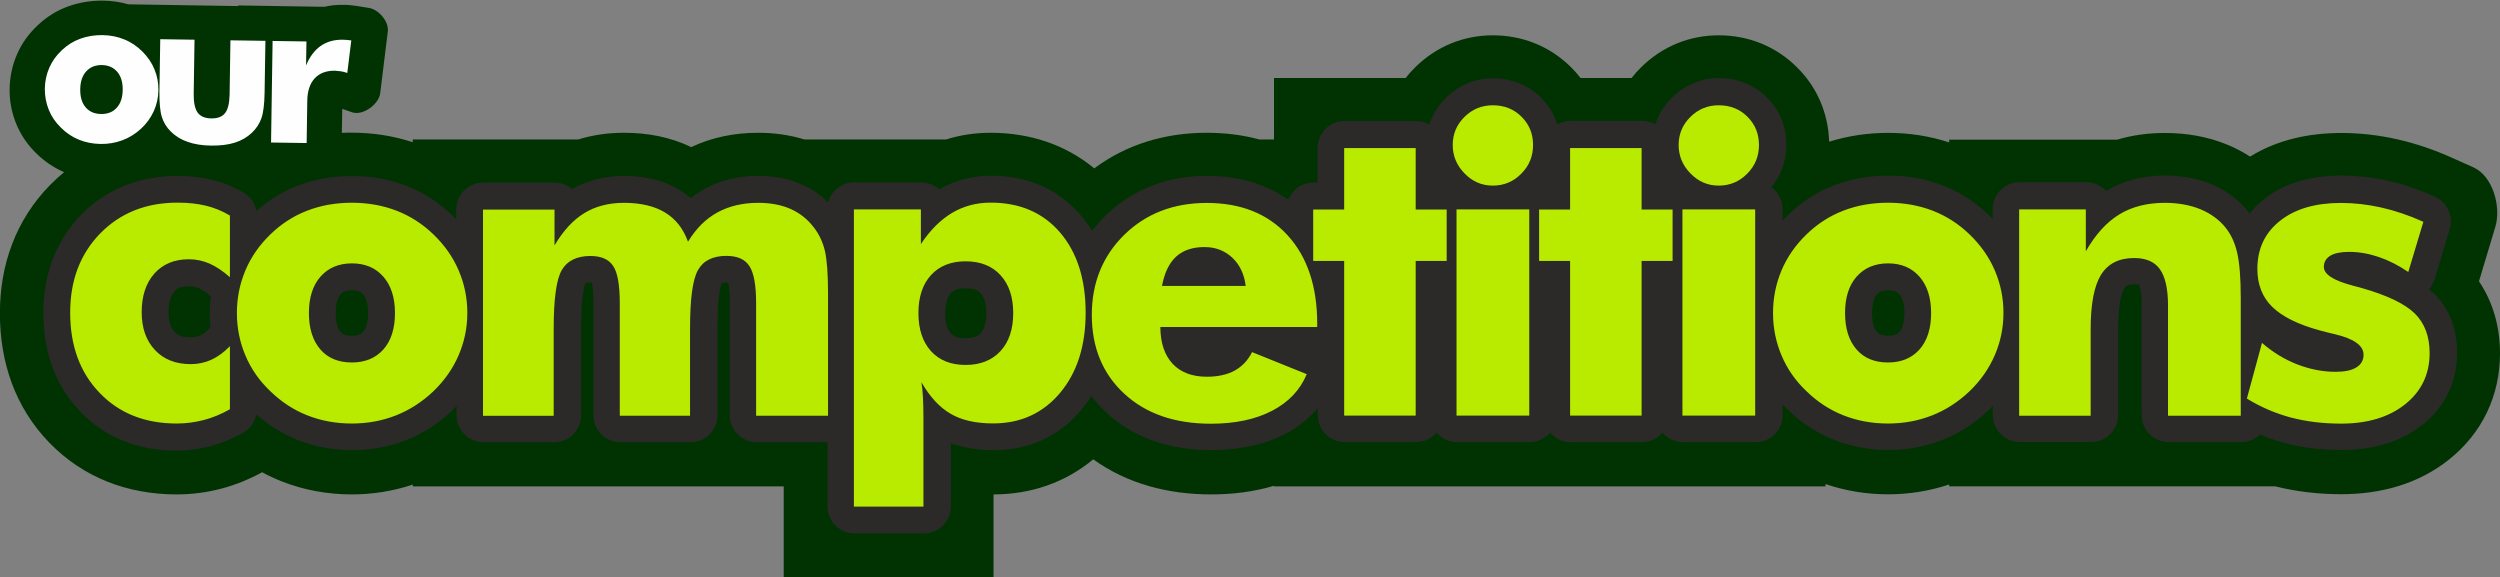 <svg clip-rule="evenodd" fill-rule="evenodd" height="8.223mm" image-rendering="optimizeQuality" shape-rendering="geometricPrecision" text-rendering="geometricPrecision" viewBox="0 0 24368 5624" width="35.627mm" xmlns="http://www.w3.org/2000/svg"><rect x="0" y="0" width="24368" height="5624" fill="#808080" stroke="none"/><path d="m2321 53 841 13c60-14 122-20 184-19 22 0 45 1 67 3s44 5 65 8l117 19c97 15 197 133 185 230l-74 601c-13 110-171 223-275 186l-95-33-4 234c32-2 64-2 96-2 203 0 403 30 595 93v-27h1614c142-44 291-65 443-65 228 0 453 40 657 140 204-97 426-140 652-140 153 0 305 20 451 65h1383c139-44 284-65 433-65 379 0 728 114 1010 347 316-235 691-347 1096-347 177 0 350 21 513 65h143v-599h1283c29-37 60-72 94-105 205-202 469-311 756-311 288 0 554 106 760 309 35 34 66 70 95 107h497c29-37 60-72 94-105 205-202 469-311 756-311 288 0 554 106 760 309 199 196 307 450 316 728 186-58 379-86 575-86 203 0 403 30 595 93v-27h1638c150-45 306-65 465-65 209 0 415 34 608 114 78 32 152 71 222 116 266-164 573-230 889-230 183 0 365 21 543 61 186 42 366 104 539 182l206 92c189 85 273 384 213 582l-159 529c139 205 205 447 205 702 0 411-172 774-493 1032-302 243-672 341-1054 341-217 0-434-24-645-77h-3177v-18c-192 64-391 96-595 96-209 0-414-33-611-100v23h-5375v-6c-198 59-406 84-615 84-417 0-814-103-1147-342-271 225-605 342-972 342v811h-2045v-889h-3615v-18c-192 64-391 96-595 96-234 0-465-41-683-127-66-26-130-56-191-89-125 68-257 123-395 159-143 38-290 57-438 57-476 0-910-162-1243-506s-480-785-480-1259 155-910 489-1251c44-45 90-86 137-125-103-44-195-108-275-187-83-82-149-178-193-287-44-108-65-223-63-340s26-230 73-337c47-108 116-202 202-282 86-81 185-143 296-183 108-39 223-57 338-56 84 1 167 13 248 36l1071 17z" fill="#003301"/><g fill-rule="nonzero"><path d="m2057 2889c-24-20-44-37-62-48-20-13-39-24-57-32-15-6-31-11-48-15l-5-1c-13-2-27-3-44-3-37 0-66 5-89 14-19 8-36 20-51 37-17 19-31 43-40 72l-3 8c-10 34-15 76-15 124s6 88 17 120c10 27 23 50 41 69 16 17 35 30 56 39h1c27 10 60 15 100 15 19 0 36-2 50-5l7-1c12-3 25-7 37-13 15-7 30-16 45-27 18-13 35-29 53-47l2-2c-5-47-7-93-7-141 0-55 3-109 10-163zm-216-624c45 0 92 4 138 13v-9l-31-9c-28-7-61-12-99-16-33-4-72-5-117-5-122 0-230 19-322 55-91 36-173 91-245 165s-126 158-162 252c-37 98-56 211-56 337 0 132 19 248 56 349 35 96 88 180 157 252l2 2c69 71 149 125 240 161 94 37 202 56 324 56 39 0 73-2 100-5 30-4 63-10 96-19 20-5 40-11 59-18v-22c-40 6-81 10-121 10-106 0-203-18-293-53-94-38-176-93-246-167-69-73-120-157-154-253-32-90-48-189-48-294 0-101 13-195 40-281l4-15c32-97 81-183 147-256 68-76 148-133 241-172 89-37 186-55 290-55zm657 1778c-17 81-71 148-143 183-44 24-92 47-141 67-54 22-108 41-160 55-51 14-106 24-164 32-59 8-115 12-166 12-188 0-360-31-516-93-160-63-301-158-424-286l-1-2c-121-126-212-270-272-434-59-160-88-337-88-529 0-188 30-362 91-521 62-163 155-308 278-434s265-220 426-284c158-63 330-94 515-94 56 0 114 3 173 10 55 6 110 16 164 29 55 13 109 30 159 51s100 46 148 75c67 40 109 106 122 177 52-47 107-89 165-126 76-49 155-89 239-121 83-32 169-56 258-71 88-16 178-23 270-23 93 0 184 8 271 23 84 15 170 39 256 72h1c84 32 163 72 237 120 74 47 144 103 210 166l41 41v-96c0-145 117-262 262-262h697c65 0 125 24 171 63 70-41 148-72 232-94 88-23 180-34 274-34 101 0 195 10 282 31 92 22 177 56 254 103h1c41 24 79 52 113 83 42-33 87-63 134-90l17-9c74-39 153-69 235-88 87-20 178-31 273-31 74 0 147 7 218 20h1c70 13 138 35 204 64h1c67 29 127 66 182 109 26 21 50 43 74 67 29-113 132-196 253-196h653c68 0 130 26 177 68 75-44 155-77 240-99 86-23 174-34 264-34 176 0 337 31 483 94 149 64 279 160 389 287 42 49 80 101 114 157 40-53 84-103 134-151l3-3c131-127 279-223 446-287 166-64 345-96 537-96 198 0 379 33 543 98 90 36 173 81 250 136 38-99 133-169 245-169h40v-337c0-145 117-262 262-262h697c47 0 91 12 130 34 5-17 12-34 19-51l8-18c32-71 78-135 136-192l1-1c62-61 132-108 209-140 79-33 162-49 249-49s171 16 250 47c81 32 153 79 214 140l16 17c55 58 98 123 127 195 7 16 13 33 18 50 38-22 82-34 129-34h697c47 0 91 12 130 34 5-17 12-34 19-51l8-18c32-71 78-135 136-192l1-1c62-61 132-108 209-140 79-33 162-49 249-49s171 16 250 47c81 32 153 79 214 140l16 17c55 58 98 123 127 195 32 78 48 161 48 250 0 88-16 172-49 252-24 59-57 114-97 163 66 48 109 125 109 213v113c18-20 37-39 57-58l1-1c65-63 134-118 207-165 76-49 155-89 239-121 83-32 169-56 258-71 88-16 178-23 270-23 93 0 184 8 271 23 86 15 172 40 257 72 84 32 163 73 237 120s144 103 210 166l41 41v-96c0-145 117-262 262-262h650c76 0 145 33 193 85l13-7c78-46 165-81 259-105v-1c95-24 197-37 304-37 77 0 154 7 231 21 78 14 150 35 215 61l13 5c64 27 124 62 181 103 61 44 114 95 160 151l22 29c40-49 87-95 140-138 100-79 216-139 348-177 125-37 262-55 411-55 72 0 146 5 224 13 72 8 147 21 226 39h1c77 17 154 39 229 64 73 25 150 55 229 91 121 54 181 189 144 313l-147 489c-11 38-30 71-55 99 18 15 36 31 52 46l1 1c74 74 131 161 168 262 36 95 53 198 53 308 0 142-28 272-85 391l-8 16c-57 113-138 211-243 296l-7 5c-103 81-221 142-355 182-132 40-274 60-428 60-98 0-194-6-287-17-91-11-182-29-271-52h-1c-78-21-156-48-236-81-47 45-111 73-182 73h-709c-145 0-262-117-262-262v-1077c0-63-4-114-13-151-4-20-9-34-14-44-8-2-22-4-41-4-33 0-58 4-74 12-11 5-20 14-27 26-16 26-30 69-41 126-13 70-20 159-20 267v844c0 145-117 262-262 262h-697c-145 0-262-117-262-262v-90l-42 42c-67 63-138 119-212 168-75 48-154 89-238 122-82 32-167 56-257 73s-179 25-268 25c-90 0-180-8-271-25-90-16-176-41-257-73-83-33-163-74-239-123-74-48-143-104-208-166-20-19-40-39-58-59v107c0 145-117 262-262 262h-709c-80 0-151-36-199-92-48 56-119 92-199 92h-697c-80 0-151-35-199-92-48 56-119 92-199 92h-709c-80 0-151-36-199-92-48 56-119 92-199 92h-697c-145 0-262-117-262-262v-72c-15 18-30 35-46 52-77 81-168 149-275 204-102 52-214 92-337 118-119 25-245 38-378 38-202 0-389-29-559-88-176-61-330-152-461-273-56-52-107-107-151-166-30 48-63 93-99 136-108 129-235 227-380 293s-302 99-472 99c-102 0-198-10-289-31-45-10-89-23-130-39v619c0 145-117 262-262 262h-677c-145 0-262-117-262-262v-627h-691c-145 0-262-117-262-262v-1097c0-75-4-133-11-174l-1-1-4-23h-11c-24 0-41 2-50 5l-1 1c-9 19-18 57-26 116-11 79-16 186-16 321v852c0 145-117 262-262 262h-685c-145 0-262-117-262-262v-1097c0-74-4-133-12-178l-4-20h-9c-25 0-43 2-52 6-9 16-18 55-27 115-11 80-17 188-17 322v852c0 145-117 262-262 262h-689c-145 0-262-117-262-262v-91c-4 4-44 42-42 43-67 63-138 119-212 168-75 48-154 89-238 122-82 32-167 56-257 73s-179 25-268 25c-90 0-180-8-271-25-90-16-176-41-257-73-83-33-163-74-239-123-58-38-113-80-166-127zm1090-991c0-49-5-90-15-121-8-25-19-45-33-61-12-13-24-23-38-29-17-7-41-11-72-11s-56 4-73 11c-13 6-26 15-37 28-13 15-24 36-32 61-10 33-16 74-16 122 0 49 5 90 16 123 8 25 18 45 31 60 10 11 22 20 36 26 19 8 44 12 75 12s56-4 74-12c14-6 26-15 37-28l6-7c10-13 18-31 25-52 10-33 16-74 16-122zm482-280c28 87 42 180 42 280 0 102-14 195-40 280-27 84-67 160-121 227l-16 20c-64 73-141 128-230 165-84 35-176 53-275 53-100 0-192-18-276-53-89-37-166-93-230-167-61-70-106-153-136-246-27-85-40-178-40-279s14-195 40-280c29-92 75-174 136-245l1-1c64-73 140-128 229-166 85-36 177-54 276-54 98 0 189 18 274 54 88 37 165 93 229 166 62 70 107 152 137 245zm208 440c10-49 15-102 15-159 0-59-5-113-15-162-9-46-23-92-42-138l-5-11c-22-51-48-98-77-139-31-44-68-86-111-128-40-39-84-73-130-103-46-29-94-54-143-73-47-19-101-33-161-44-57-10-117-15-179-15-63 0-123 5-180 15-56 10-110 25-161 45-51 19-99 44-143 72-45 29-87 63-126 101l-2 2c-40 39-77 81-108 127-32 46-57 91-76 137-19 44-34 92-44 143l-2 9c-10 52-16 106-16 163 0 56 5 110 16 162h-1c10 50 26 101 47 151s47 96 76 137c29 42 65 83 107 123l2 2c41 40 85 75 130 105 45 29 93 54 145 74 53 21 107 36 161 46 53 10 112 15 177 15 63 0 121-5 174-15 54-10 107-25 161-46 51-20 99-45 145-75 47-30 92-66 134-106v1c39-37 75-80 108-127 29-40 53-83 73-127l5-13c21-48 37-98 47-149zm3354-256v835h177v-933c0-92-2-169-7-228-4-50-8-88-13-114l-2-9c-6-25-15-49-25-71v-1c-9-19-20-37-33-54l-2-3c-16-22-35-42-57-59s-45-32-69-42c-24-11-55-20-90-27s-75-10-121-10c-53 0-102 5-145 14 27 7 53 16 77 27l1 1c84 37 151 95 201 171 41 63 70 143 87 237h-1c14 79 21 167 21 265zm-1146-145c13-97 34-179 61-246-39-29-70-70-87-119-13-35-29-66-50-92-18-23-40-42-64-57-26-17-60-29-101-39-46-11-101-16-164-16-54 0-102 5-143 16l-6 2c22 6 43 14 64 23 85 37 152 95 202 172 41 63 69 141 86 235 13 76 20 165 20 268v835h161v-590c0-151 7-281 22-391zm-785-47-1 1zm-544 43c13-91 32-169 58-234-45-47-73-111-73-181v-87h-173v1486h165v-590c0-153 8-285 23-394zm4056 247c0 90 18 155 55 195 14 15 30 27 48 34 24 10 56 14 95 14 40 0 73-5 97-14 20-8 37-20 51-35v-1c17-18 29-40 38-66 11-33 17-76 17-127s-6-94-17-127l-3-9c-8-22-20-42-36-59-15-16-31-28-50-35-24-9-56-14-97-14-39 0-71 5-95 14-18 7-35 19-48 34l-8 9c-12 15-21 35-29 59-11 35-17 77-17 128zm-394 468c-86-128-130-284-130-468 0-106 15-203 44-292 20-62 48-119 84-172-63-48-104-124-104-209v-76h-129v2375h153v-705l-4-86-5-68-7-48c-16-93 20-191 98-250zm881 246c-88 35-183 53-285 53 26 13 56 23 90 31 48 11 106 16 174 16 98 0 183-17 255-50s137-84 196-154c60-71 105-153 136-245l3-11c33-102 49-221 49-357 0-140-17-262-49-365-31-96-76-179-137-250-57-66-124-115-199-147-79-34-172-51-278-51-48 0-91 5-131 16-28 8-56 18-83 32 92 3 179 21 260 53 95 38 176 94 244 168 62 68 109 147 142 239l5 15c30 90 45 188 45 293s-15 203-45 293c-33 97-82 182-148 255-69 74-150 130-243 167zm2635-1245c32 68 54 141 64 220 3 15 4 30 4 46 0 50-14 98-39 138h196c-10-64-24-123-42-178-37-109-90-203-161-280-42-46-89-85-140-117 49 51 88 109 118 172zm-1193-13c12-25 25-49 40-72l-40 36c-80 78-139 166-179 263-40 98-60 209-60 332 0 126 20 237 59 332 38 92 96 174 174 245 32 29 66 56 102 79l-1-1c-65-70-113-153-145-248v-1c-26-78-41-165-44-259l-2-29c0-84 40-159 101-207-64-59-97-148-81-240 16-85 40-163 73-232zm1147 1239c-16 15-33 29-50 42l40-19 29-16-18-7zm1075-1205v1246h173v-1246c0-118 78-218 186-251-108-33-186-132-186-251v-337h-173v337c0 118-78 218-186 251 108 33 186 132 186 251zm1067-1177c-5 13-8 29-8 48 0 20 3 36 8 50 6 15 17 30 31 45s29 25 42 31c12 5 28 8 46 8 20 0 37-3 51-8 11-5 22-11 32-21l9-10c15-15 25-29 30-42s8-31 8-53c0-21-3-39-9-53-4-10-10-19-18-28l-9-8c-14-13-26-23-38-27-14-6-33-8-57-8-21 0-38 3-51 8-14 6-27 15-41 29l-1 1c-11 11-19 22-25 33l-3 7zm29 937v1486h185v-1486zm1107 240v1246h173v-1246c0-118 78-218 186-251-108-33-186-132-186-251v-337h-173v337c0 118-78 218-186 251 108 33 186 132 186 251zm1067-1177c-5 13-8 29-8 48 0 20 3 36 8 50 6 15 17 30 31 45s29 25 42 31c12 5 28 8 46 8 20 0 37-3 51-8 11-5 22-11 32-21l9-10c15-15 25-29 30-42s8-31 8-53c0-21-3-39-9-53-4-10-10-19-18-28l-9-8c-14-13-26-23-38-27-14-6-33-8-57-8-21 0-38 3-51 8-14 6-27 15-41 29l-1 1c-11 11-19 22-25 33l-3 7zm29 937v1486h185v-1486zm1900 748c0-49-5-90-15-121-8-25-19-46-33-61-12-13-24-23-38-29-17-7-41-11-72-11s-56 4-73 11c-14 6-26 15-37 28-13 15-24 36-32 61-10 33-16 74-16 122 0 49 5 90 16 123 8 25 18 45 31 60 10 11 22 20 36 26 19 8 44 12 75 12s56-4 74-12c14-6 26-15 37-28l6-7c10-13 18-31 25-52 10-33 16-74 16-122zm482-280c28 87 42 180 42 280 0 102-14 195-40 280-27 84-67 160-121 227l-16 20c-64 73-141 128-230 165-84 35-176 53-275 53-100 0-192-18-276-53-89-37-166-93-230-167-61-70-106-153-136-246-27-85-40-178-40-279s14-195 40-280c29-92 75-174 136-245l1-1c64-73 140-128 229-166 85-36 177-54 276-54 98 0 189 18 274 54 88 37 165 93 229 166 62 70 107 152 137 245zm208 440c10-49 15-102 15-159 0-59-5-113-15-162-10-50-26-100-47-150-21-49-47-95-77-138-31-44-68-86-111-128-40-39-84-73-130-103-46-29-94-54-143-73-48-19-102-33-161-44-57-10-117-15-179-15-63 0-123 5-180 15-56 10-110 25-161 45s-99 44-143 72c-45 29-87 63-126 101l-2 2c-40 39-77 81-108 127-32 46-57 91-76 137-19 44-34 92-44 143l-2 9c-10 52-16 106-16 163 0 56 5 110 16 162h-1c10 50 26 101 47 151s47 96 76 137c29 42 65 83 107 123l2 2c41 40 85 75 130 105 45 29 93 54 145 74 53 21 107 36 161 46 53 10 112 15 177 15 63 0 121-5 174-15 54-10 107-25 161-46 51-20 99-45 145-75 47-30 92-66 134-106 41-39 77-81 109-126 29-41 55-87 77-138l1-1c21-48 37-98 47-149zm692-907v1486h173v-582c0-137 10-259 31-365 12-62 27-118 47-170-75-46-125-129-125-223v-146zm981-46-12 3c51 8 99 22 144 42 81 36 149 89 201 158l9 12c46 65 80 144 101 237 18 79 27 168 27 266v815h185v-889c0-91-3-168-8-231v-1c-5-60-11-108-19-143-6-28-14-53-24-75l-4-9c-10-22-22-41-35-58-17-22-37-41-58-56-21-16-47-30-78-43l-5-2c-36-15-73-26-110-32-39-7-85-11-139-11-64 0-123 7-175 20v-1zm2181 1545c-36 22-75 40-118 53 39-6 74-14 108-24 69-21 129-52 181-92l7-6c44-35 77-74 100-117l4-10c23-47 34-103 34-166 0-51-6-93-19-126-10-27-26-52-47-73-28-27-71-55-132-84-43-21-94-41-153-61 17 10 33 20 48 31 120 85 181 195 181 329 0 72-17 139-51 200-31 56-75 102-133 139l-11 7zm-654-919c60 30 130 56 209 79-181-86-272-207-272-362 0-69 17-133 50-192 32-57 78-104 138-140l10-6-33 9c-66 19-123 48-170 85-81 64-121 152-121 263 0 44 6 81 18 111 11 27 27 51 48 72 28 27 68 54 121 81z" fill="#2b2a29"/><path d="m2241 2702c-69-61-135-105-199-133s-131-42-201-42c-141 0-253 46-336 139s-124 219-124 378c0 154 44 277 130 368 86 92 202 137 348 137 72 0 139-14 202-43s123-73 180-132v615c-85 48-170 83-255 105s-173 34-263 34c-309 0-560-99-751-298-192-198-288-460-288-783 0-315 98-572 293-772 196-200 447-300 754-300 102 0 194 10 277 30 82 20 160 52 233 96v600zm1609 349c0-149-38-268-113-354s-178-130-306-130c-130 0-232 44-308 130-75 86-112 205-112 354 0 150 37 268 111 354s177 128 308 128c130 0 232-43 308-128 75-86 112-204 112-354zm705 0c0 145-29 283-85 412-56 130-138 247-246 351-109 103-230 182-365 235s-278 79-429 79c-154 0-298-26-433-79s-255-132-361-235c-107-101-188-217-243-347-56-131-84-270-84-416 0-147 28-285 83-416 55-130 136-247 244-351 105-102 224-179 359-231s279-77 435-77 300 26 434 77c134 52 254 129 360 231 109 105 192 223 247 353 56 130 84 268 84 414zm2815 1000v-1097c0-174-22-294-65-360-43-67-118-100-225-100-132 0-225 46-277 139-52 92-77 281-77 567v852h-685v-1097c0-177-21-298-64-362-42-65-116-98-222-98-132 0-226 46-279 137s-79 281-79 569v852h-689v-2010h697v349c84-142 180-247 289-314s239-101 387-101c163 0 297 31 401 94s179 158 224 285c78-128 173-223 286-285s246-94 398-94c121 0 227 20 317 60 91 41 167 101 228 183 49 63 84 138 105 223 20 85 31 223 31 414v44 1151h-701zm1582-999c0 156 41 280 122 370 82 90 194 135 338 135 143 0 257-45 340-135s124-214 124-370-41-280-124-370c-82-90-196-135-340-135-143 0-256 45-338 135s-122 214-122 370zm-629 1888v-2899h653v338c90-136 192-237 304-304 113-67 238-100 376-100 283 0 508 96 675 289 167 194 251 455 251 785 0 321-83 582-249 780s-384 298-652 298c-170 0-308-31-415-94-107-62-202-164-285-308 7 39 12 88 15 145s5 128 5 211v857h-677zm3819-2153c-14-114-57-206-130-275-74-69-164-104-272-104-116 0-208 31-277 94-68 63-113 158-137 285zm697 400h-1529c1 155 41 274 120 359 79 84 190 126 333 126 108 0 198-20 272-60 73-41 130-101 169-180l533 215c-64 154-177 273-338 357-162 84-361 126-596 126-351 0-632-97-843-291-212-195-318-451-318-770 0-313 106-574 317-781 212-207 480-310 803-310 333 0 596 105 788 315s289 497 289 862v34zm263 864v-1508h-302v-501h302v-599h697v599h302v501h-302v1508zm1058-2638c0-107 38-198 115-274 76-75 168-113 276-113 111 0 205 37 279 111 75 74 113 166 113 276s-38 203-115 280c-76 77-168 116-277 116-107 0-198-39-275-118-77-78-116-171-116-278zm37 2638v-2010h709v2010zm1107 0v-1508h-302v-501h302v-599h697v599h302v501h-302v1508zm1058-2638c0-107 38-198 115-274 76-75 168-113 276-113 111 0 205 37 279 111 75 74 113 166 113 276s-38 203-115 280c-76 77-168 116-277 116-107 0-198-39-275-118-77-78-116-171-116-278zm37 2638v-2010h709v2010zm2424-1000c0-149-38-268-113-354s-178-130-306-130c-130 0-232 44-308 130-75 86-112 205-112 354 0 150 37 268 111 354s177 128 308 128c130 0 232-43 308-128 75-86 112-204 112-354zm705 0c0 145-29 283-85 412-56 130-138 247-246 351-109 103-230 182-365 235s-278 79-429 79c-154 0-298-26-433-79s-255-132-361-235c-107-101-188-217-243-347-56-131-84-270-84-416 0-147 28-285 83-416 55-130 136-247 244-351 105-102 224-179 359-231s279-77 435-77 300 26 434 77c134 52 254 129 360 231 109 105 192 223 247 353 56 130 84 268 84 414zm153 1000v-2010h650v408c94-164 202-283 326-359 123-75 271-113 443-113 130 0 246 21 347 62 101 42 184 102 247 181 54 67 91 150 113 247s34 242 34 434v1151h-709v-1077c0-161-27-277-79-351-52-73-136-109-251-109-147 0-255 54-323 163-67 109-101 285-101 530v844h-697zm2220-167 147-542c104 90 217 160 342 209 124 48 249 73 375 73 89 0 157-14 203-43 47-29 70-70 70-124 0-89-94-156-281-200-61-14-111-27-147-37-213-58-366-135-463-230-96-94-144-218-144-369 0-196 73-351 220-468s345-175 596-175c129 0 260 15 393 45s270 76 409 139l-147 489c-94-64-190-113-287-146s-194-50-291-50c-81 0-142 13-183 38s-62 62-62 109c0 71 93 132 279 181 43 12 75 20 96 26 245 70 416 153 512 247 96 95 144 224 144 385 0 205-79 372-237 498-158 127-367 190-626 190-177 0-340-20-492-60-151-41-293-102-426-184z" fill="#b8eb00"/><path d="m1196 875c1-74-17-132-53-175-37-43-87-65-150-66-64-1-115 20-153 62s-57 100-58 174 16 133 52 175c36 43 86 65 151 66 64 1 115-19 153-61s57-100 58-174zm348 5c-1 71-16 139-45 203s-70 121-124 171-115 88-182 113-138 37-212 36c-76-1-147-15-213-42s-125-67-176-119c-52-51-91-108-117-173s-39-134-38-206 16-140 44-204 69-121 123-171c52-49 112-87 179-111s138-36 215-35 148 15 213 42c66 26 124 66 176 117 53 53 93 111 119 176 27 64 39 133 38 205zm1043-482-8 506c-2 112-12 195-31 248-19 54-50 101-93 142-45 43-100 75-165 96-66 21-143 30-231 29s-164-13-229-36c-65-22-120-56-165-101-42-41-71-89-88-144s-24-138-23-250l8-506 334 5-8 529c-1 83 12 143 38 181 27 37 71 56 133 57s107-16 135-52 42-96 44-180l8-529 342 5zm55 992 15-991 330 5-4 234c35-85 83-148 142-190 60-42 131-62 215-61 14 0 28 1 42 2s28 3 42 5l-39 317c-21-7-41-13-61-16s-40-5-59-6c-85-1-151 24-198 75s-71 125-72 220l-6 410-348-5z" fill="#fefefe"/></g></svg>